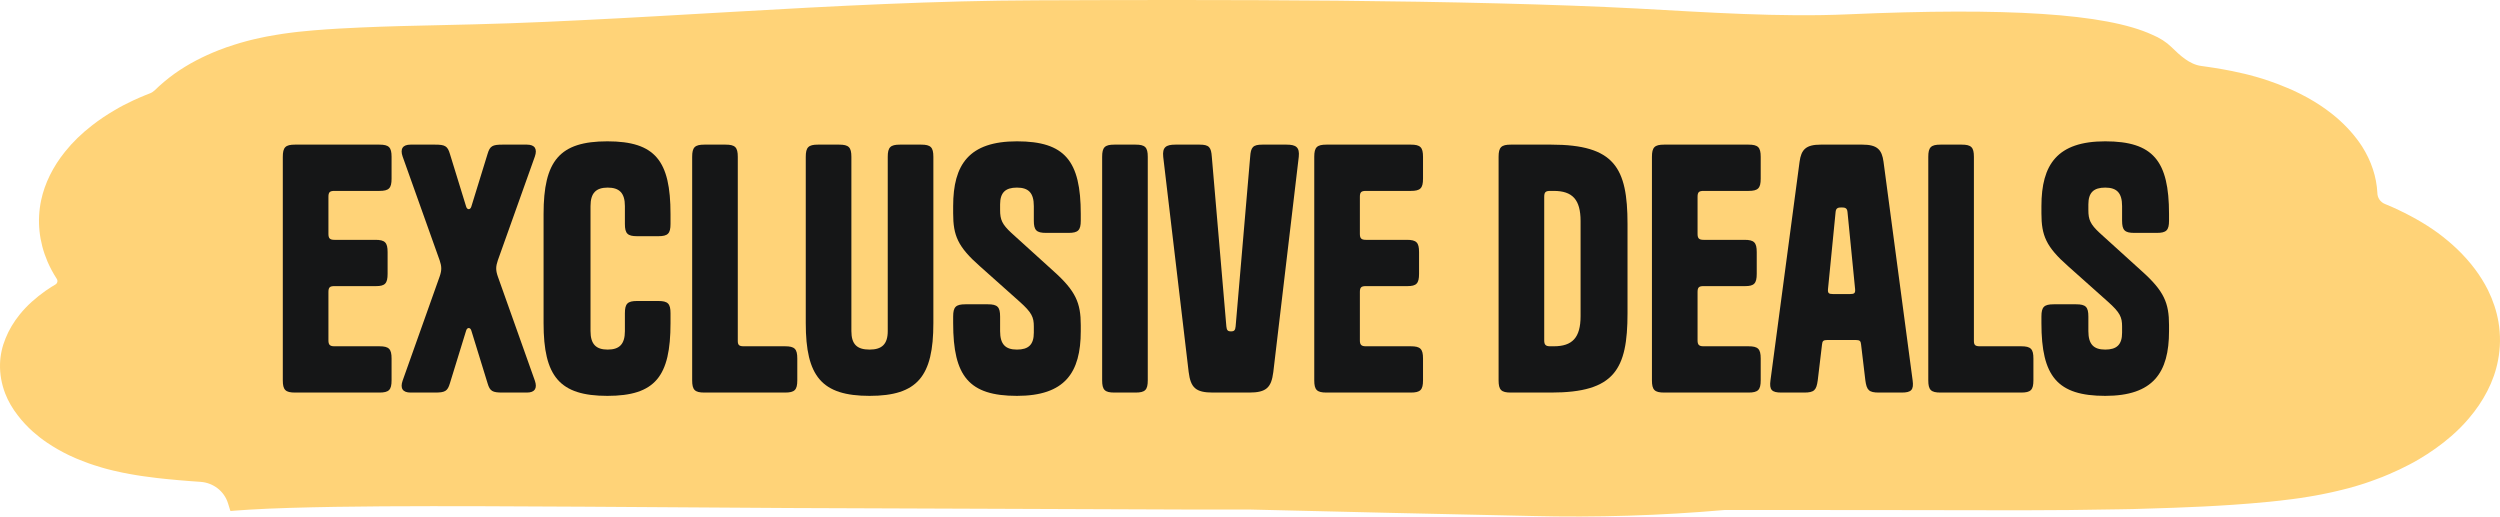 <svg width="121" height="25" viewBox="0 0 121 25" fill="none" xmlns="http://www.w3.org/2000/svg">
<path d="M38.189 24.588L58.026 24.663C58.872 24.663 59.715 24.663 60.558 24.663C65.085 24.774 69.613 24.878 74.141 24.974C77.262 25.052 80.386 24.954 83.483 24.683C88.268 24.683 93.054 24.688 97.841 24.698C99.338 24.698 100.928 24.681 102.592 24.65C103.012 24.65 103.438 24.63 103.867 24.619C104.296 24.609 104.762 24.59 105.213 24.576C106.139 24.543 107.065 24.5 108.093 24.43C108.618 24.392 109.158 24.353 109.819 24.287C110.155 24.252 110.501 24.217 110.964 24.155L111.334 24.104L111.776 24.034L112.044 23.988L112.332 23.934L112.693 23.86L112.884 23.819L113.134 23.761L113.381 23.701L113.69 23.623L114.054 23.518L114.233 23.464L114.437 23.4C114.631 23.336 114.826 23.268 115.017 23.194L115.301 23.087C115.419 23.039 115.431 23.035 115.635 22.948C115.968 22.807 116.291 22.654 116.601 22.491C116.759 22.408 116.91 22.328 117.058 22.239C117.348 22.069 117.625 21.889 117.888 21.701C118.154 21.512 118.406 21.314 118.642 21.108C118.956 20.836 119.241 20.548 119.494 20.248C119.853 19.828 120.151 19.386 120.386 18.928C120.635 18.446 120.809 17.947 120.904 17.441C121.024 16.825 121.031 16.202 120.926 15.584C120.836 15.061 120.666 14.544 120.42 14.044C120.069 13.341 119.57 12.676 118.938 12.067C118.646 11.788 118.329 11.522 117.987 11.269C117.827 11.154 117.66 11.04 117.487 10.929C117.14 10.708 116.774 10.502 116.391 10.31C116.203 10.215 116.008 10.122 115.811 10.034C115.613 9.945 115.607 9.947 115.502 9.902C115.484 9.894 115.463 9.885 115.439 9.876C115.212 9.787 115.064 9.574 115.064 9.33C115.024 8.558 114.773 7.797 114.323 7.086C114 6.588 113.585 6.12 113.088 5.691C112.765 5.417 112.409 5.16 112.023 4.924C111.797 4.785 111.559 4.655 111.313 4.532C111.06 4.404 110.819 4.297 110.695 4.25C110.572 4.202 110.387 4.122 110.229 4.062C110.072 4.002 109.958 3.963 109.856 3.928L109.547 3.825C109.43 3.788 109.34 3.761 109.275 3.742L109.044 3.678L108.822 3.618L108.649 3.575C108.158 3.457 107.874 3.408 107.574 3.352L107.192 3.288L106.855 3.237C106.745 3.221 106.639 3.206 106.537 3.192C105.968 3.115 105.509 2.679 105.098 2.278C104.852 2.037 104.534 1.833 104.163 1.679C101.922 0.648 97.097 0.359 89.453 0.693C86.128 0.84 82.612 0.596 79.216 0.411C75.286 0.204 70.014 0.083 64.728 0.033C59.443 -0.016 54.149 0 50.179 0.015C45.376 0.029 40.347 0.291 35.423 0.576C32.953 0.714 30.53 0.863 28.162 0.976C26.979 1.036 25.812 1.087 24.67 1.127C24.093 1.145 23.525 1.162 22.96 1.178C22.395 1.195 21.799 1.205 21.231 1.219C19.996 1.244 18.78 1.273 17.446 1.331C16.764 1.362 16.088 1.395 15.202 1.467L14.847 1.5L14.446 1.539L14.23 1.564L13.97 1.597C13.816 1.615 13.563 1.655 13.353 1.69C13.223 1.71 13.044 1.741 12.908 1.768L12.649 1.822L12.303 1.898L12.133 1.939L11.933 1.991C11.735 2.044 11.541 2.1 11.349 2.162C11.087 2.243 10.832 2.332 10.584 2.43C10.207 2.578 9.847 2.742 9.503 2.921C9.126 3.119 8.772 3.335 8.444 3.569C8.094 3.821 7.773 4.091 7.484 4.375C7.419 4.43 7.35 4.482 7.271 4.513C7.18 4.548 7.09 4.583 7.003 4.619C6.814 4.697 6.66 4.763 6.45 4.86C6.141 5.005 5.833 5.161 5.561 5.326C5.168 5.554 4.8 5.801 4.462 6.065C3.955 6.456 3.515 6.883 3.15 7.34C2.561 8.071 2.169 8.865 1.992 9.687C1.782 10.683 1.887 11.698 2.301 12.666C2.424 12.949 2.573 13.227 2.748 13.497C2.809 13.591 2.779 13.712 2.684 13.769C2.533 13.862 2.489 13.879 2.199 14.079C1.965 14.245 1.745 14.42 1.542 14.603C1.324 14.799 1.128 15.006 0.955 15.221C0.662 15.584 0.433 15.968 0.273 16.366C0.104 16.774 0.012 17.195 0.001 17.618C-0.011 18.099 0.073 18.578 0.251 19.044C0.395 19.415 0.602 19.774 0.869 20.114C1.08 20.391 1.327 20.656 1.606 20.904C1.816 21.09 2.044 21.267 2.289 21.432C2.616 21.653 2.97 21.855 3.348 22.037C3.524 22.119 3.564 22.136 3.681 22.187C3.798 22.239 3.882 22.272 3.99 22.311C4.098 22.35 4.197 22.389 4.298 22.427C4.4 22.464 4.502 22.499 4.545 22.511C4.666 22.55 4.789 22.59 4.913 22.625L5.098 22.678L5.265 22.722L5.505 22.781C5.657 22.816 5.854 22.86 5.944 22.878L6.29 22.944L6.567 22.992L6.824 23.033L7.018 23.06L7.41 23.111L7.602 23.136L7.759 23.153L8.068 23.186C8.29 23.21 8.472 23.225 8.657 23.241C9.04 23.276 9.367 23.297 9.71 23.322C10.322 23.366 10.851 23.77 11.034 24.355L11.038 24.366L11.131 24.668C11.133 24.673 11.133 24.677 11.133 24.682C11.133 24.71 11.158 24.733 11.186 24.73L11.322 24.718C11.513 24.702 11.778 24.683 12.062 24.667C12.347 24.65 12.655 24.632 12.989 24.619L14.011 24.582C15.449 24.539 16.977 24.516 18.542 24.506C21.666 24.487 24.96 24.506 28.276 24.524L38.189 24.588Z" fill="#FFD378"/>
<path d="M15.896 9.528V11.32C15.896 11.528 15.96 11.608 16.184 11.608H18.168C18.632 11.608 18.76 11.736 18.76 12.2V13.256C18.76 13.72 18.632 13.848 18.2 13.848H16.184C15.96 13.848 15.896 13.912 15.896 14.136V16.472C15.896 16.68 15.96 16.76 16.184 16.76H18.36C18.824 16.76 18.952 16.888 18.952 17.352V18.408C18.952 18.872 18.824 19 18.36 19H14.28C13.816 19 13.688 18.872 13.688 18.408V7.592C13.688 7.128 13.816 7 14.28 7H18.36C18.824 7 18.952 7.128 18.952 7.592V8.648C18.952 9.112 18.824 9.24 18.36 9.24H16.184C15.96 9.24 15.896 9.304 15.896 9.528Z" fill="#151617"/>
<path d="M21.279 13.384C21.391 13.064 21.375 12.888 21.279 12.6L19.487 7.576C19.359 7.208 19.487 7 19.871 7H21.055C21.535 7 21.663 7.064 21.775 7.448L22.559 9.992C22.607 10.168 22.767 10.168 22.815 9.992L23.599 7.448C23.711 7.064 23.839 7 24.319 7H25.503C25.887 7 26.015 7.208 25.887 7.576L24.095 12.6C23.999 12.888 23.983 13.064 24.095 13.384L25.887 18.424C26.015 18.792 25.887 19 25.503 19H24.319C23.839 19 23.711 18.936 23.599 18.552L22.815 16.008C22.767 15.832 22.607 15.832 22.559 16.008L21.775 18.552C21.663 18.936 21.535 19 21.055 19H19.871C19.487 19 19.359 18.792 19.487 18.424L21.279 13.384Z" fill="#151617"/>
<path d="M32.453 15.16V15.64C32.453 18.216 31.717 19.16 29.397 19.16C27.077 19.16 26.309 18.216 26.309 15.64V10.36C26.309 7.784 27.077 6.84 29.397 6.84C31.717 6.84 32.453 7.784 32.453 10.36V10.84C32.453 11.304 32.325 11.432 31.861 11.432H30.837C30.373 11.432 30.245 11.304 30.245 10.84V9.976C30.245 9.336 29.973 9.08 29.413 9.08C28.853 9.08 28.581 9.336 28.581 9.976V16.024C28.581 16.664 28.853 16.92 29.413 16.92C29.973 16.92 30.245 16.664 30.245 16.024V15.16C30.245 14.696 30.373 14.568 30.837 14.568H31.861C32.325 14.568 32.453 14.696 32.453 15.16Z" fill="#151617"/>
<path d="M35.709 16.504C35.709 16.696 35.773 16.76 35.996 16.76H37.996C38.461 16.76 38.589 16.888 38.589 17.352V18.408C38.589 18.872 38.461 19 37.996 19H34.093C33.629 19 33.501 18.872 33.501 18.408V7.592C33.501 7.128 33.629 7 34.093 7H35.117C35.581 7 35.709 7.128 35.709 7.592V16.504Z" fill="#151617"/>
<path d="M42.967 7.592C42.967 7.128 43.095 7 43.559 7H44.583C45.047 7 45.175 7.128 45.175 7.592V15.64C45.175 18.216 44.407 19.16 42.087 19.16C39.767 19.16 38.999 18.216 38.999 15.64V7.592C38.999 7.128 39.127 7 39.591 7H40.615C41.079 7 41.207 7.128 41.207 7.592V16.024C41.207 16.664 41.479 16.92 42.087 16.92C42.679 16.92 42.967 16.664 42.967 16.024V7.592Z" fill="#151617"/>
<path d="M48.949 11.272L50.997 13.128C52.069 14.088 52.309 14.664 52.309 15.736V16.024C52.309 18.04 51.541 19.16 49.221 19.16C46.901 19.16 46.133 18.216 46.133 15.64V15.32C46.133 14.856 46.261 14.728 46.725 14.728H47.813C48.277 14.728 48.405 14.856 48.405 15.32V16.024C48.405 16.664 48.661 16.92 49.221 16.92C49.781 16.92 50.037 16.68 50.037 16.104V15.8C50.037 15.352 49.941 15.128 49.349 14.6L47.429 12.888C46.357 11.944 46.133 11.4 46.133 10.328V9.976C46.133 7.96 46.901 6.84 49.221 6.84C51.541 6.84 52.309 7.784 52.309 10.36V10.68C52.309 11.144 52.181 11.272 51.717 11.272H50.629C50.165 11.272 50.037 11.144 50.037 10.68V9.976C50.037 9.336 49.781 9.08 49.221 9.08C48.661 9.08 48.405 9.32 48.405 9.896V10.168C48.405 10.632 48.501 10.856 48.949 11.272Z" fill="#151617"/>
<path d="M55.552 7.592V18.408C55.552 18.872 55.424 19 54.96 19H53.936C53.472 19 53.344 18.872 53.344 18.408V7.592C53.344 7.128 53.472 7 53.936 7H54.96C55.424 7 55.552 7.128 55.552 7.592Z" fill="#151617"/>
<path d="M60.46 19H58.7C57.868 19 57.628 18.76 57.532 18.008L56.3 7.592C56.252 7.128 56.428 7 56.892 7H58.06C58.524 7 58.62 7.128 58.652 7.592L59.356 15.8C59.372 15.992 59.436 16.04 59.58 16.04C59.724 16.04 59.788 15.992 59.804 15.8L60.508 7.592C60.54 7.128 60.636 7 61.1 7H62.268C62.732 7 62.908 7.128 62.86 7.592L61.628 18.008C61.532 18.76 61.292 19 60.46 19Z" fill="#151617"/>
<path d="M65.818 9.528V11.32C65.818 11.528 65.882 11.608 66.106 11.608H68.09C68.554 11.608 68.682 11.736 68.682 12.2V13.256C68.682 13.72 68.554 13.848 68.122 13.848H66.106C65.882 13.848 65.818 13.912 65.818 14.136V16.472C65.818 16.68 65.882 16.76 66.106 16.76H68.282C68.746 16.76 68.874 16.888 68.874 17.352V18.408C68.874 18.872 68.746 19 68.282 19H64.202C63.738 19 63.61 18.872 63.61 18.408V7.592C63.61 7.128 63.738 7 64.202 7H68.282C68.746 7 68.874 7.128 68.874 7.592V8.648C68.874 9.112 68.746 9.24 68.282 9.24H66.106C65.882 9.24 65.818 9.304 65.818 9.528Z" fill="#151617"/>
<path d="M75.076 7C78.148 7 78.772 8.12 78.772 10.84V15.16C78.772 17.88 78.148 19 75.076 19H73.124C72.66 19 72.532 18.872 72.532 18.408V7.592C72.532 7.128 72.66 7 73.124 7H75.076ZM75.028 9.24C74.804 9.24 74.74 9.304 74.74 9.528V16.472C74.74 16.68 74.804 16.76 75.028 16.76H75.204C76.1 16.76 76.5 16.344 76.5 15.304V10.696C76.5 9.656 76.1 9.24 75.204 9.24H75.028Z" fill="#151617"/>
<path d="M82.162 9.528V11.32C82.162 11.528 82.226 11.608 82.45 11.608H84.434C84.898 11.608 85.026 11.736 85.026 12.2V13.256C85.026 13.72 84.898 13.848 84.466 13.848H82.45C82.226 13.848 82.162 13.912 82.162 14.136V16.472C82.162 16.68 82.226 16.76 82.45 16.76H84.626C85.09 16.76 85.218 16.888 85.218 17.352V18.408C85.218 18.872 85.09 19 84.626 19H80.546C80.082 19 79.954 18.872 79.954 18.408V7.592C79.954 7.128 80.082 7 80.546 7H84.626C85.09 7 85.218 7.128 85.218 7.592V8.648C85.218 9.112 85.09 9.24 84.626 9.24H82.45C82.226 9.24 82.162 9.304 82.162 9.528Z" fill="#151617"/>
<path d="M88.123 7H90.139C90.859 7 91.083 7.24 91.163 7.832L92.571 18.408C92.635 18.872 92.507 19 92.043 19H90.939C90.459 19 90.347 18.888 90.283 18.408L90.075 16.664C90.059 16.504 90.011 16.456 89.819 16.456H88.443C88.251 16.456 88.203 16.504 88.187 16.664L87.979 18.408C87.915 18.888 87.803 19 87.323 19H86.219C85.755 19 85.627 18.872 85.691 18.408L87.099 7.832C87.179 7.24 87.403 7 88.123 7ZM89.419 10.264C89.403 10.072 89.307 10.04 89.131 10.04C88.955 10.04 88.859 10.072 88.843 10.264L88.475 13.992C88.459 14.184 88.507 14.232 88.715 14.232H89.547C89.755 14.232 89.803 14.184 89.787 13.992L89.419 10.264Z" fill="#151617"/>
<path d="M95.537 16.504C95.537 16.696 95.601 16.76 95.825 16.76H97.825C98.289 16.76 98.417 16.888 98.417 17.352V18.408C98.417 18.872 98.289 19 97.825 19H93.921C93.457 19 93.329 18.872 93.329 18.408V7.592C93.329 7.128 93.457 7 93.921 7H94.945C95.409 7 95.537 7.128 95.537 7.592V16.504Z" fill="#151617"/>
<path d="M101.621 11.272L103.669 13.128C104.741 14.088 104.981 14.664 104.981 15.736V16.024C104.981 18.04 104.213 19.16 101.893 19.16C99.573 19.16 98.805 18.216 98.805 15.64V15.32C98.805 14.856 98.933 14.728 99.397 14.728H100.485C100.949 14.728 101.077 14.856 101.077 15.32V16.024C101.077 16.664 101.333 16.92 101.893 16.92C102.453 16.92 102.709 16.68 102.709 16.104V15.8C102.709 15.352 102.613 15.128 102.021 14.6L100.101 12.888C99.029 11.944 98.805 11.4 98.805 10.328V9.976C98.805 7.96 99.573 6.84 101.893 6.84C104.213 6.84 104.981 7.784 104.981 10.36V10.68C104.981 11.144 104.853 11.272 104.389 11.272H103.301C102.837 11.272 102.709 11.144 102.709 10.68V9.976C102.709 9.336 102.453 9.08 101.893 9.08C101.333 9.08 101.077 9.32 101.077 9.896V10.168C101.077 10.632 101.173 10.856 101.621 11.272Z" fill="#151617"/>
</svg>
